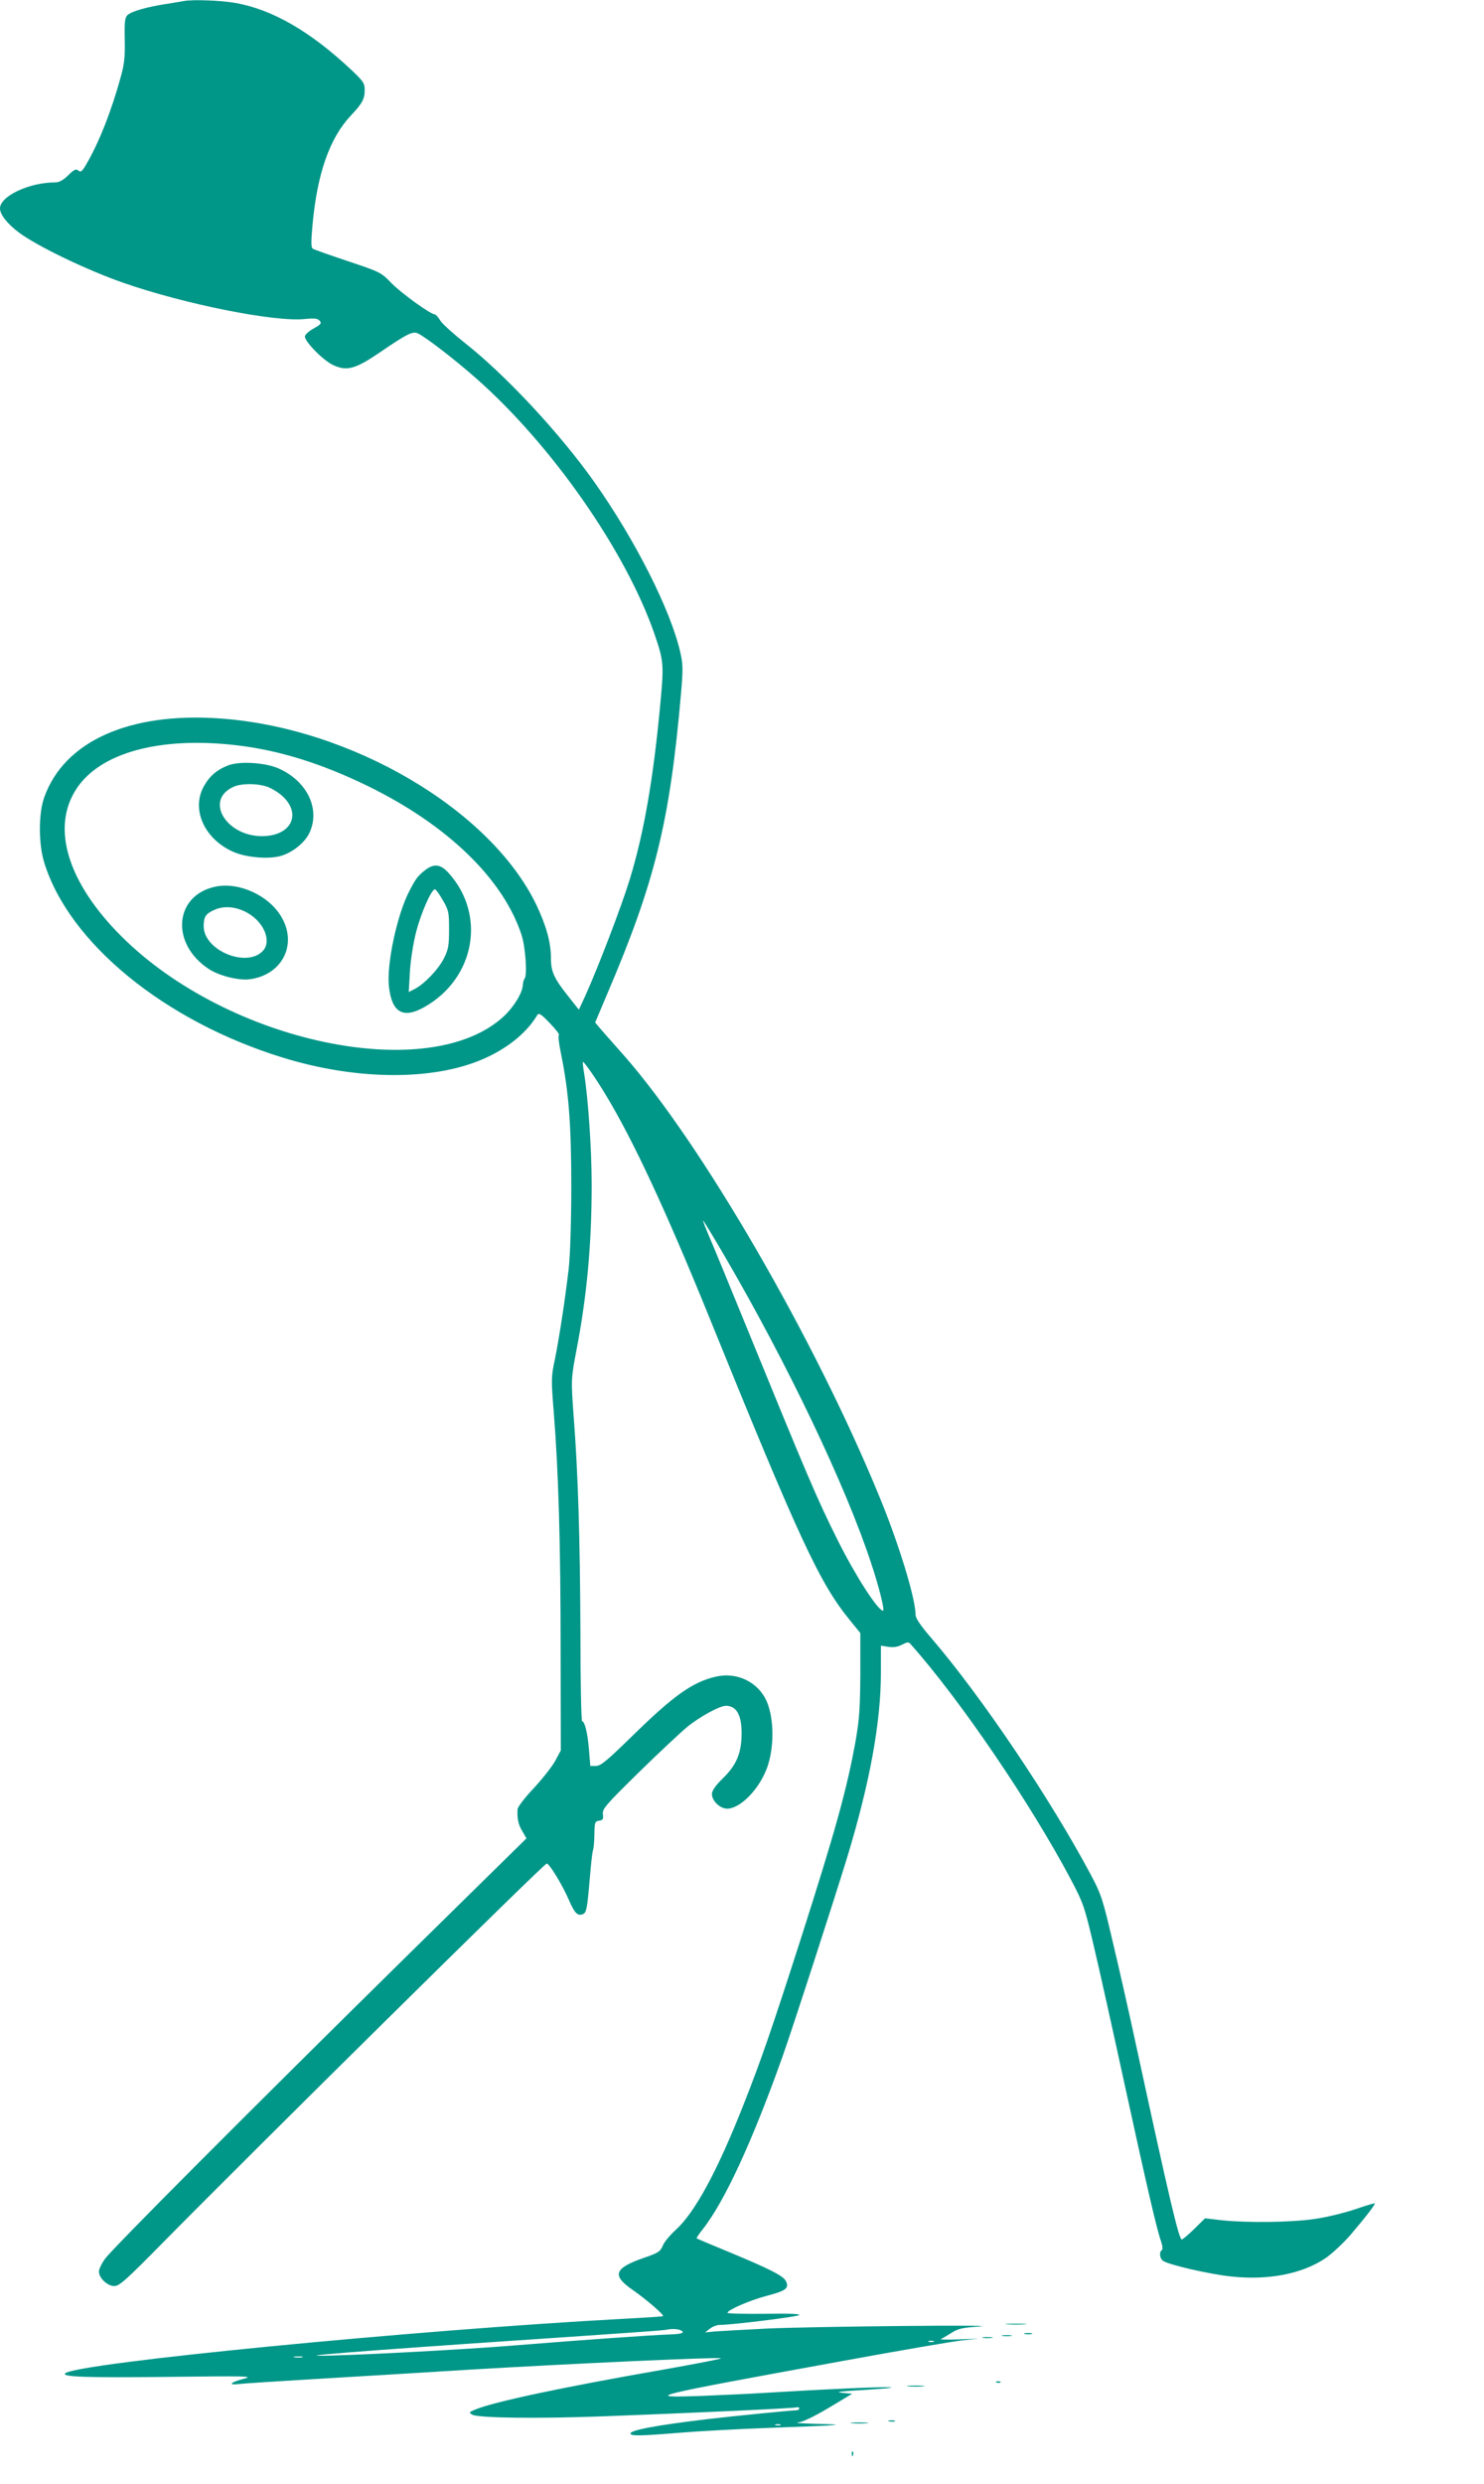 <?xml version="1.0" standalone="no"?>
<!DOCTYPE svg PUBLIC "-//W3C//DTD SVG 20010904//EN"
 "http://www.w3.org/TR/2001/REC-SVG-20010904/DTD/svg10.dtd">
<svg version="1.0" xmlns="http://www.w3.org/2000/svg"
 width="765pt" height="1280pt" viewBox="0 0 765 1280"
 preserveAspectRatio="xMidYMid meet">
<g transform="translate(0,1280) scale(0.1,-0.1)"
fill="#009688" stroke="none">
<path d="M950 12795 c-8 -2 -49 -8 -90 -15 -100 -15 -181 -38 -202 -57 -14
-13 -17 -33 -15 -127 2 -89 -2 -127 -21 -194 -47 -172 -112 -338 -178 -450
-21 -36 -28 -41 -40 -31 -12 10 -22 6 -52 -24 -27 -26 -47 -37 -68 -37 -134 0
-284 -71 -284 -134 0 -32 39 -81 100 -126 95 -70 346 -191 535 -257 312 -109
778 -203 935 -187 52 5 68 3 78 -9 11 -13 6 -19 -30 -39 -24 -13 -44 -31 -46
-40 -5 -25 95 -127 147 -150 70 -32 114 -19 239 66 142 97 169 110 196 98 39
-18 190 -134 302 -233 387 -341 770 -889 917 -1314 48 -139 50 -158 32 -350
-36 -393 -85 -678 -160 -921 -44 -142 -162 -450 -229 -598 l-32 -69 -53 67
c-75 94 -91 129 -91 199 0 80 -23 164 -74 272 -235 492 -956 917 -1636 963
-463 32 -797 -117 -901 -404 -31 -84 -31 -241 -1 -339 128 -414 619 -816 1227
-1004 393 -122 802 -121 1060 3 114 54 205 131 255 216 8 12 20 4 64 -42 31
-32 52 -59 47 -62 -4 -3 0 -44 10 -91 41 -200 54 -369 54 -690 0 -186 -6 -354
-13 -420 -19 -163 -49 -357 -71 -467 -20 -93 -20 -105 -6 -280 24 -302 35
-674 35 -1221 l1 -517 -28 -52 c-15 -29 -65 -92 -110 -141 -47 -49 -84 -98
-85 -110 -3 -47 4 -80 25 -114 l21 -36 -590 -580 c-828 -815 -1545 -1534
-1582 -1586 -18 -24 -32 -54 -32 -66 0 -34 44 -75 79 -75 26 0 60 30 248 221
467 474 1961 1950 1981 1956 11 4 78 -104 113 -184 31 -72 46 -87 73 -77 19 7
23 28 36 181 6 73 13 140 17 149 3 9 7 46 7 83 1 61 3 66 25 69 19 3 22 8 19
33 -4 27 11 45 181 212 102 100 215 206 251 236 64 53 169 111 202 111 54 0
81 -47 81 -140 0 -101 -25 -163 -94 -231 -42 -41 -59 -66 -59 -84 0 -35 42
-75 78 -75 68 0 165 99 206 210 38 105 37 254 -2 344 -44 99 -154 152 -263
126 -119 -28 -214 -95 -426 -302 -134 -131 -166 -158 -191 -158 l-29 0 -7 85
c-7 86 -22 145 -35 145 -5 0 -9 210 -9 467 -2 471 -12 806 -34 1093 -15 203
-15 203 15 360 53 277 77 542 77 844 0 186 -18 446 -39 576 -5 30 -8 56 -6 58
4 4 67 -85 117 -169 141 -232 313 -602 533 -1144 467 -1151 570 -1373 727
-1565 l53 -65 0 -210 c-1 -173 -5 -232 -23 -338 -46 -257 -104 -465 -282
-1022 -153 -476 -205 -627 -297 -860 -136 -345 -251 -556 -350 -646 -28 -25
-58 -61 -66 -80 -13 -31 -23 -38 -96 -63 -156 -54 -169 -91 -58 -167 66 -46
162 -128 155 -134 -2 -2 -95 -8 -208 -14 -1078 -58 -2819 -228 -2874 -281 -19
-18 107 -23 534 -18 396 5 439 4 390 -9 -71 -18 -89 -35 -30 -28 25 3 196 14
380 25 184 11 556 33 825 50 506 30 1250 64 1281 58 10 -2 -119 -27 -287 -57
-529 -92 -885 -168 -978 -207 -34 -14 -35 -16 -16 -27 31 -17 339 -21 683 -8
450 17 975 41 989 46 7 2 13 0 13 -5 0 -6 -6 -10 -12 -10 -26 0 -337 -31 -463
-46 -258 -31 -395 -56 -395 -74 0 -13 48 -13 252 4 95 8 313 20 483 26 364 13
394 16 220 20 -71 2 -113 5 -91 7 25 3 80 29 159 76 l120 72 -54 5 c-38 4 -3
8 121 15 96 6 155 12 130 13 -43 4 -326 -9 -640 -28 -80 -5 -228 -12 -330 -16
-313 -11 -285 -4 730 181 289 53 563 100 610 105 l85 9 -105 -4 c-58 -2 -98
-1 -90 2 8 3 33 18 55 32 33 21 57 27 140 32 162 11 -849 1 -1090 -10 -121 -6
-242 -13 -270 -15 l-50 -5 24 19 c13 11 37 20 55 20 60 0 390 41 405 50 10 7
-52 9 -177 7 -105 -1 -192 1 -192 5 0 15 117 65 200 87 100 26 119 39 102 75
-12 28 -81 63 -310 158 -81 33 -149 62 -151 64 -2 1 12 22 31 46 111 139 257
455 411 888 52 146 269 816 336 1035 116 383 172 692 172 947 l0 138 38 -6
c26 -4 48 -1 71 11 27 14 34 15 44 3 255 -286 622 -826 829 -1218 62 -118 68
-136 116 -340 28 -118 98 -433 156 -700 116 -532 168 -758 190 -819 8 -24 10
-43 4 -46 -14 -9 -11 -41 5 -54 24 -20 240 -70 355 -82 191 -20 364 14 483 94
34 23 93 78 131 122 80 94 128 157 124 161 -2 2 -48 -12 -103 -31 -54 -18
-147 -41 -205 -49 -118 -18 -347 -21 -480 -7 l-87 10 -56 -55 c-30 -30 -60
-54 -64 -54 -15 0 -67 223 -232 985 -39 182 -96 433 -126 558 -49 210 -58 237
-110 335 -210 394 -564 919 -823 1221 -53 61 -81 102 -81 118 0 84 -85 364
-186 609 -333 813 -917 1821 -1320 2278 -44 49 -94 107 -113 128 l-33 39 60
142 c249 583 325 891 383 1558 10 118 10 146 -4 207 -49 217 -233 581 -444
879 -176 249 -457 551 -667 716 -59 47 -117 99 -127 116 -10 17 -23 31 -28 31
-21 0 -171 108 -222 160 -55 57 -58 58 -225 114 -93 31 -175 60 -181 64 -10 6
-10 33 -2 123 24 265 89 449 198 564 57 60 71 85 71 130 0 36 -6 45 -67 103
-211 199 -410 314 -601 347 -74 13 -218 18 -262 10z m275 -3836 c217 -26 434
-94 670 -209 412 -201 700 -480 794 -769 20 -62 30 -209 15 -224 -4 -4 -8 -20
-9 -35 -3 -41 -48 -113 -99 -160 -383 -353 -1419 -136 -1969 412 -277 276
-364 558 -235 758 121 190 434 275 833 227z m2513 -2636 c323 -554 621 -1179
751 -1573 42 -125 73 -250 63 -250 -27 1 -142 180 -232 360 -108 215 -159 336
-475 1110 -84 206 -169 412 -189 458 -19 45 -34 82 -31 82 2 0 53 -84 113
-187z m-234 -5529 c31 -12 15 -21 -41 -23 -103 -3 -490 -31 -798 -56 -288 -24
-911 -56 -1025 -54 -75 2 395 37 1395 104 209 14 387 27 395 29 26 6 58 6 74
0z m1309 -61 c-7 -2 -19 -2 -25 0 -7 3 -2 5 12 5 14 0 19 -2 13 -5z m-3255
-80 c-10 -2 -28 -2 -40 0 -13 2 -5 4 17 4 22 1 32 -1 23 -4z m2465 -350 c-7
-2 -19 -2 -25 0 -7 3 -2 5 12 5 14 0 19 -2 13 -5z"/>
<path d="M1179 8857 c-57 -21 -97 -54 -126 -105 -69 -118 -3 -272 146 -340 65
-30 182 -41 247 -23 58 16 120 64 146 113 62 121 -3 268 -151 336 -67 32 -201
41 -262 19z m192 -109 c22 -6 57 -27 79 -45 103 -88 60 -201 -80 -211 -196
-14 -324 184 -165 254 37 17 115 18 166 2z"/>
<path d="M2194 8318 c-40 -31 -50 -44 -84 -110 -63 -120 -118 -378 -105 -492
15 -135 74 -168 185 -104 259 148 317 474 123 689 -41 46 -75 50 -119 17z m90
-159 c29 -50 31 -61 31 -149 0 -81 -4 -103 -25 -145 -27 -57 -101 -134 -150
-160 l-33 -17 6 103 c3 58 17 147 31 202 26 103 82 230 99 224 6 -2 24 -28 41
-58z"/>
<path d="M1110 8231 c-212 -45 -232 -294 -34 -424 52 -35 156 -61 212 -53 165
22 245 176 165 317 -63 113 -220 186 -343 160z m164 -134 c87 -48 127 -146 82
-196 -83 -91 -306 1 -306 126 0 49 10 64 54 84 50 23 112 18 170 -14z"/>
<path d="M5193 823 c26 -2 67 -2 90 0 23 2 2 3 -48 3 -49 0 -68 -1 -42 -3z"/>
<path d="M5283 773 c9 -2 25 -2 35 0 9 3 1 5 -18 5 -19 0 -27 -2 -17 -5z"/>
<path d="M5168 763 c12 -2 32 -2 45 0 12 2 2 4 -23 4 -25 0 -35 -2 -22 -4z"/>
<path d="M5068 753 c12 -2 32 -2 45 0 12 2 2 4 -23 4 -25 0 -35 -2 -22 -4z"/>
<path d="M5138 523 c7 -3 16 -2 19 1 4 3 -2 6 -13 5 -11 0 -14 -3 -6 -6z"/>
<path d="M4683 503 c20 -2 54 -2 75 0 20 2 3 4 -38 4 -41 0 -58 -2 -37 -4z"/>
<path d="M4583 323 c9 -2 23 -2 30 0 6 3 -1 5 -18 5 -16 0 -22 -2 -12 -5z"/>
<path d="M4393 313 c20 -2 54 -2 75 0 20 2 3 4 -38 4 -41 0 -58 -2 -37 -4z"/>
<path d="M4391 154 c0 -11 3 -14 6 -6 3 7 2 16 -1 19 -3 4 -6 -2 -5 -13z"/>
</g>
</svg>
